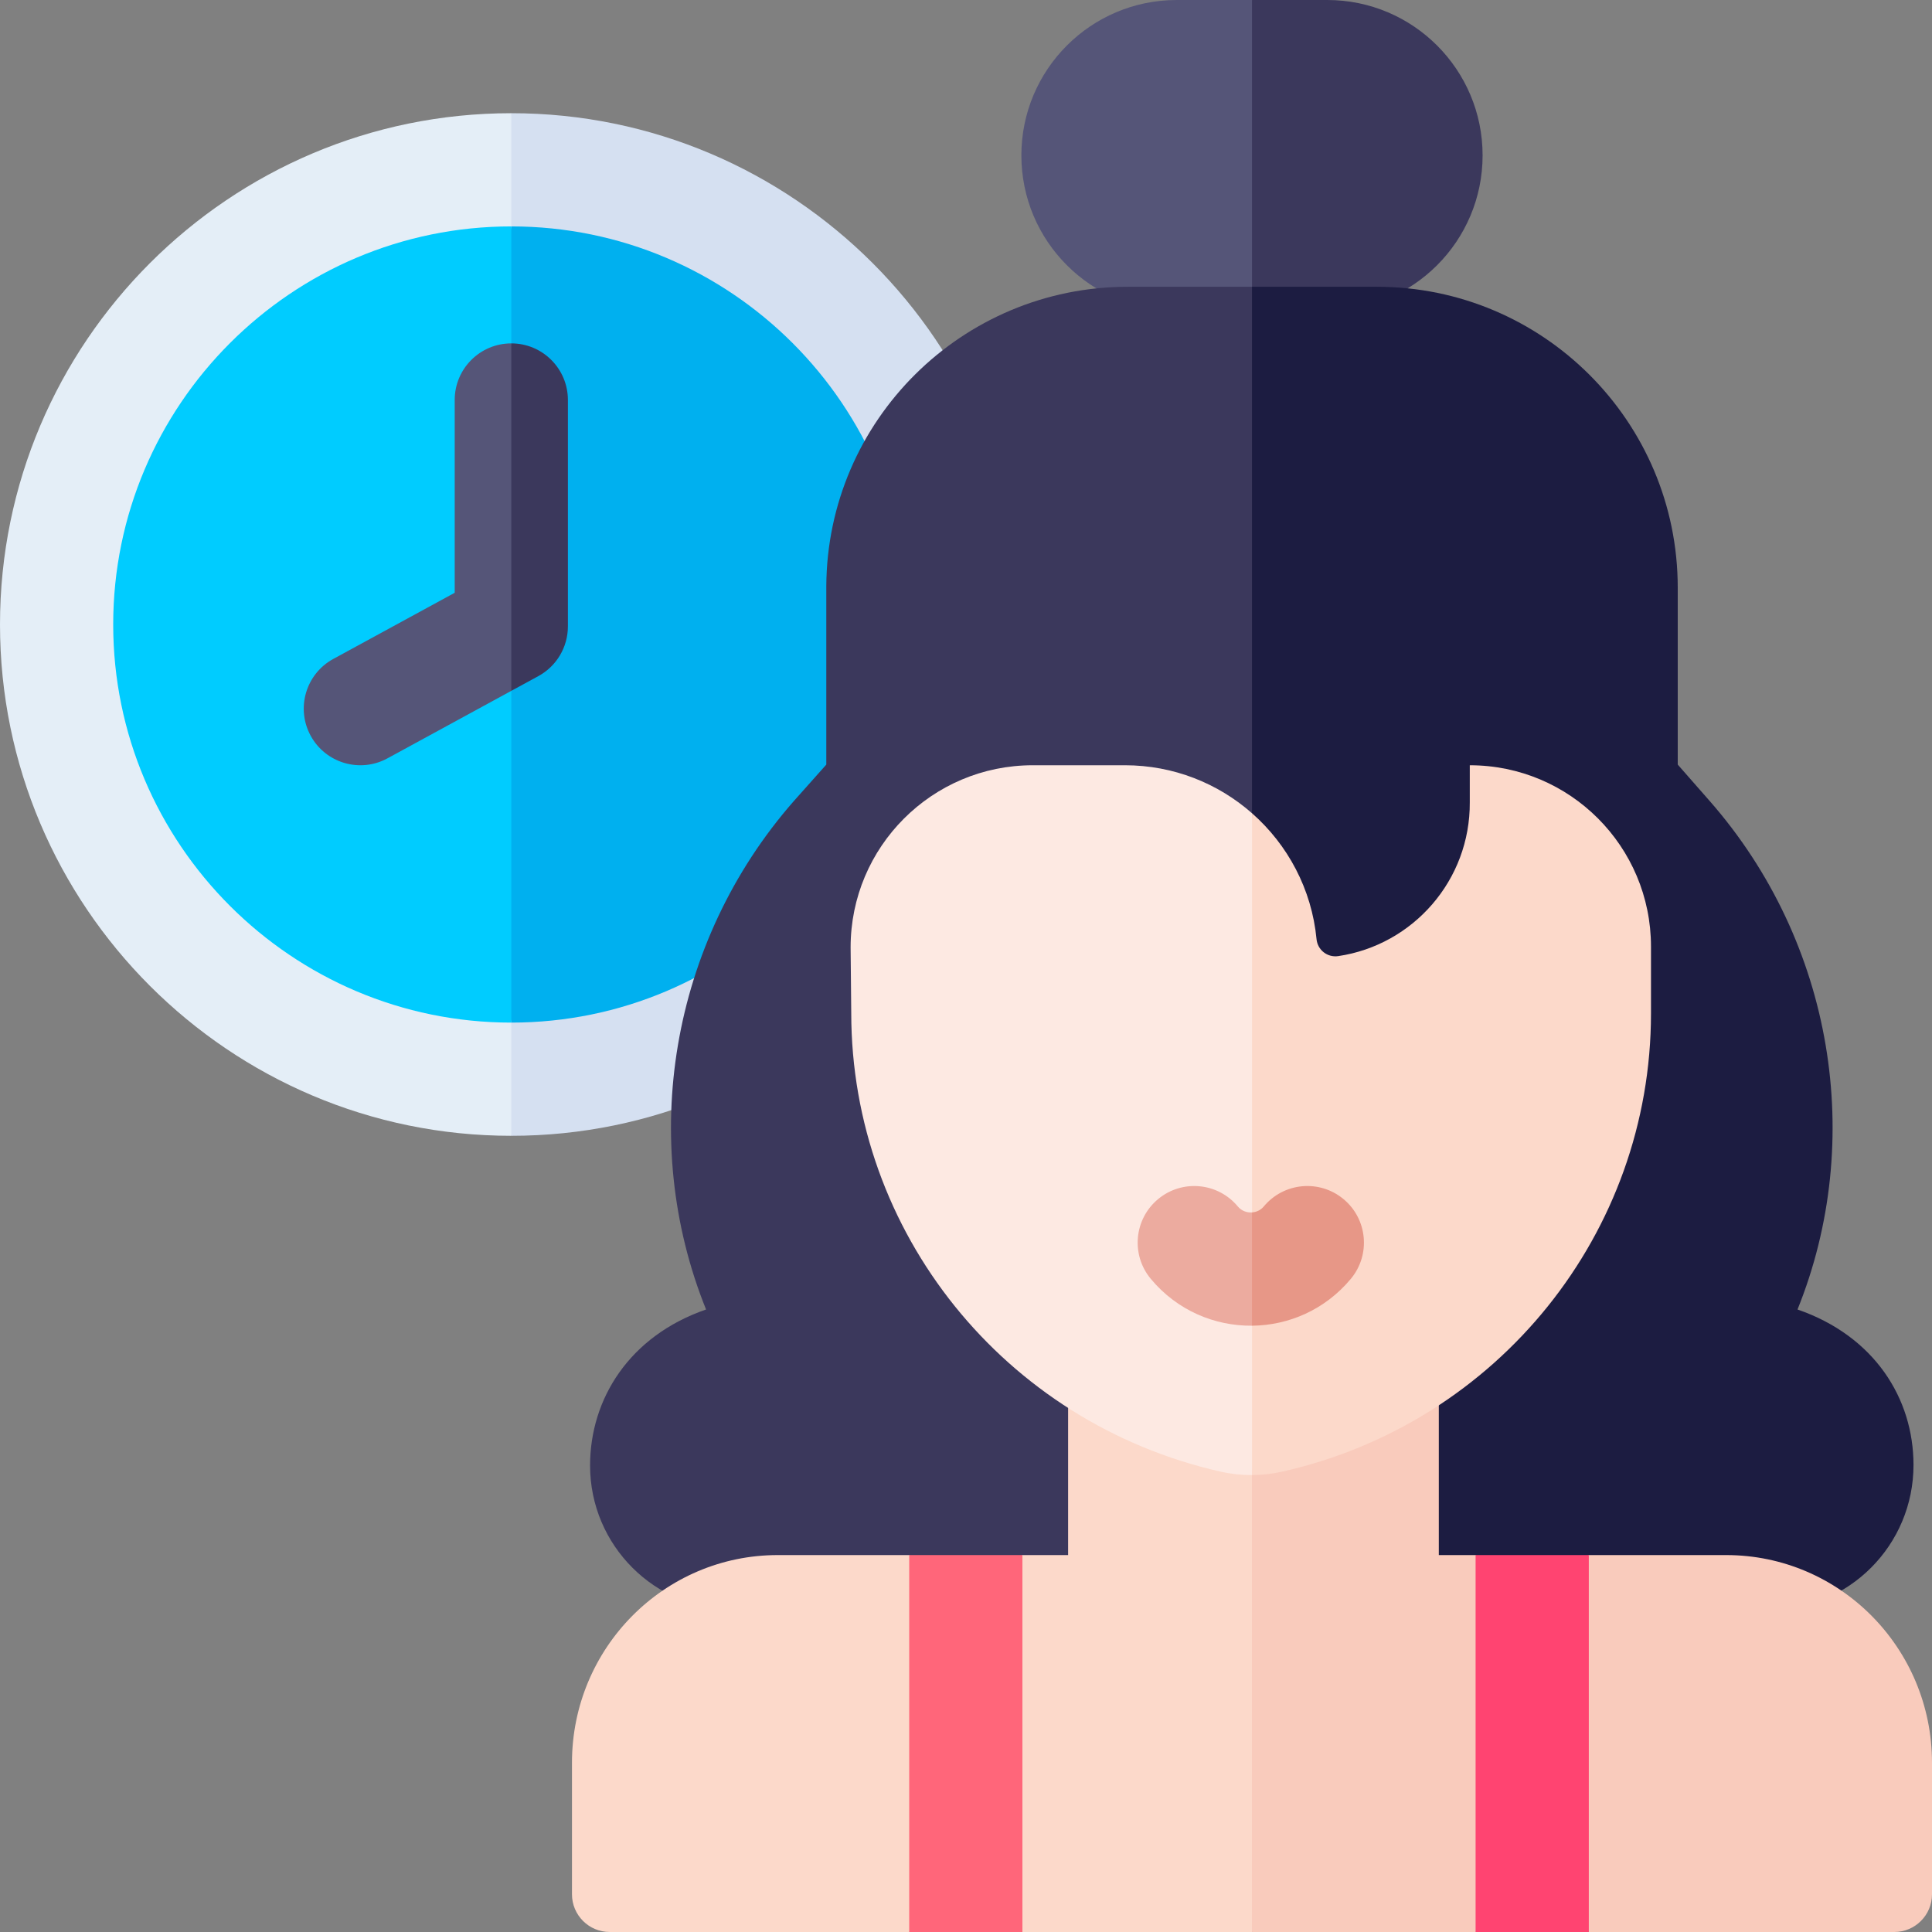 <svg id="Capa_1" enable-background="new 0 0 512 512" height="512" viewBox="0 0 512 512" width="512" xmlns="http://www.w3.org/2000/svg"><rect x="0" y="0" width="512" height="512" fill="#808080" stroke="none"/><g><g><path d="m311.85 0c-22.74 0-41.175 18.435-41.175 41.175s18.435 41.175 41.175 41.175h19.939l10-41.175-9.999-41.175z" fill="#555578"/><path d="m351.729 0h-19.939v82.35h19.939c22.74 0 41.175-18.435 41.175-41.175s-18.435-41.175-41.175-41.175z" fill="#3b385c"/></g><g><path d="m0 165.5c0 74.715 60.785 135.5 135.5 135.5l10-30v-211l-10-30c-74.715 0-135.5 60.785-135.5 135.5z" fill="#e4eef7"/><path d="m135.5 30v271c74.715 0 135.5-60.785 135.5-135.5s-60.785-135.5-135.5-135.5z" fill="#d5e0f1"/></g><g><path d="m30 165.5c0 58.173 47.327 105.5 105.5 105.5l10-105.5-10-105.5c-58.173 0-105.5 47.327-105.5 105.5z" fill="#0cf"/><path d="m135.5 60v211c58.173 0 105.5-47.327 105.5-105.5s-47.327-105.5-105.5-105.5z" fill="#00b0ef"/></g><g><path d="m120.5 106v51.092l-32.178 17.535c-7.274 3.964-9.958 13.075-5.993 20.349 3.963 7.273 13.075 9.957 20.349 5.994l32.822-17.887 10-46.042-10-46.041c-8.284 0-15 6.716-15 15z" fill="#555578"/><path d="m135.5 91v92.083l7.178-3.912c4.821-2.628 7.822-7.68 7.822-13.171v-60c0-8.284-6.715-15-15-15z" fill="#3b385c"/></g><g><path d="m298.852 76c-43.881 0-79.641 35.449-79.874 79.33v47.296l-8.54 9.588c-32.945 37.527-41.35 90.17-23.324 134.814-20.327 7.021-30.739 23.703-30.739 41.356 0 21.14 17.137 38.277 38.277 38.277h137.138l10-19.641v-309.776l-10-21.244z" fill="#3b385c"/><path d="m476.359 347.028c18.02-44.63 9.631-97.276-23.324-134.814l-8.417-9.588v-46.874c0-44.046-35.706-79.752-79.752-79.752h-33.076v350.661h137.026c21.14 0 38.282-17.14 38.282-38.434-.001-17.574-10.305-34.142-30.739-41.199z" fill="#1c1c41"/></g><g><path d="m283.06 348.77v63.34h-12.11l-15 10-15-10h-34.83c-30.12 0-54.54 24.64-54.54 55.04v34.85c0 5.523 4.477 10 10 10h79.37l15-10 15 10h60.84l10-19.556v-123.254l-10-20.688z" fill="#fcd9ca"/><path d="m457.46 412.11h-36.41l-15 10-15-10h-9.75v-63.88l-49.51.272v163.498h59.26l15-10 15 10h80.95c5.523 0 10-4.477 10-10v-34.85c0-30.4-24.42-55.04-54.54-55.04z" fill="#f9cbbc"/></g><g><path d="m298.112 202.801h-24.431c-26.652 0-48.259 21.606-48.259 48.258l.169 17.391c0 58.134 40.572 108.553 97.796 121.532 2.765.627 5.583.931 8.401.92l10-99.204-10-76.187c-8.985-7.906-20.766-12.71-33.676-12.71z" fill="#fde9e2"/><path d="m389.508 202.801v9.808c.133 20.639-15.003 37.829-34.87 40.771-2.854.423-5.465-1.622-5.741-4.493-1.275-13.268-7.638-25.045-17.107-33.376v175.391c2.709-.011 5.417-.312 8.076-.913 57.212-12.922 97.663-63.308 97.663-121.417v-17.719c0-26.538-21.482-48.052-48.021-48.052z" fill="#fcd9ca"/></g><g><path d="m240.95 412.11h30v99.89h-30z" fill="#ff667a"/><path d="m391.05 412.11h30v99.89h-30z" fill="#ff4471"/></g><g><path d="m328.03 319.719c-5.298-6.37-14.753-7.241-21.124-1.944-6.37 5.296-7.24 14.754-1.944 21.124 6.967 8.379 16.913 12.517 26.828 12.428l10-16.611-10-13.413c-1.378.095-2.79-.418-3.76-1.584z" fill="#ecab9f"/><path d="m356.046 317.774c-6.368-5.295-15.827-4.426-21.124 1.944-.823.989-1.965 1.502-3.132 1.583v30.025c9.706-.087 19.381-4.226 26.201-12.428 5.295-6.37 4.425-15.827-1.945-21.124z" fill="#e79787"/></g></g></svg>